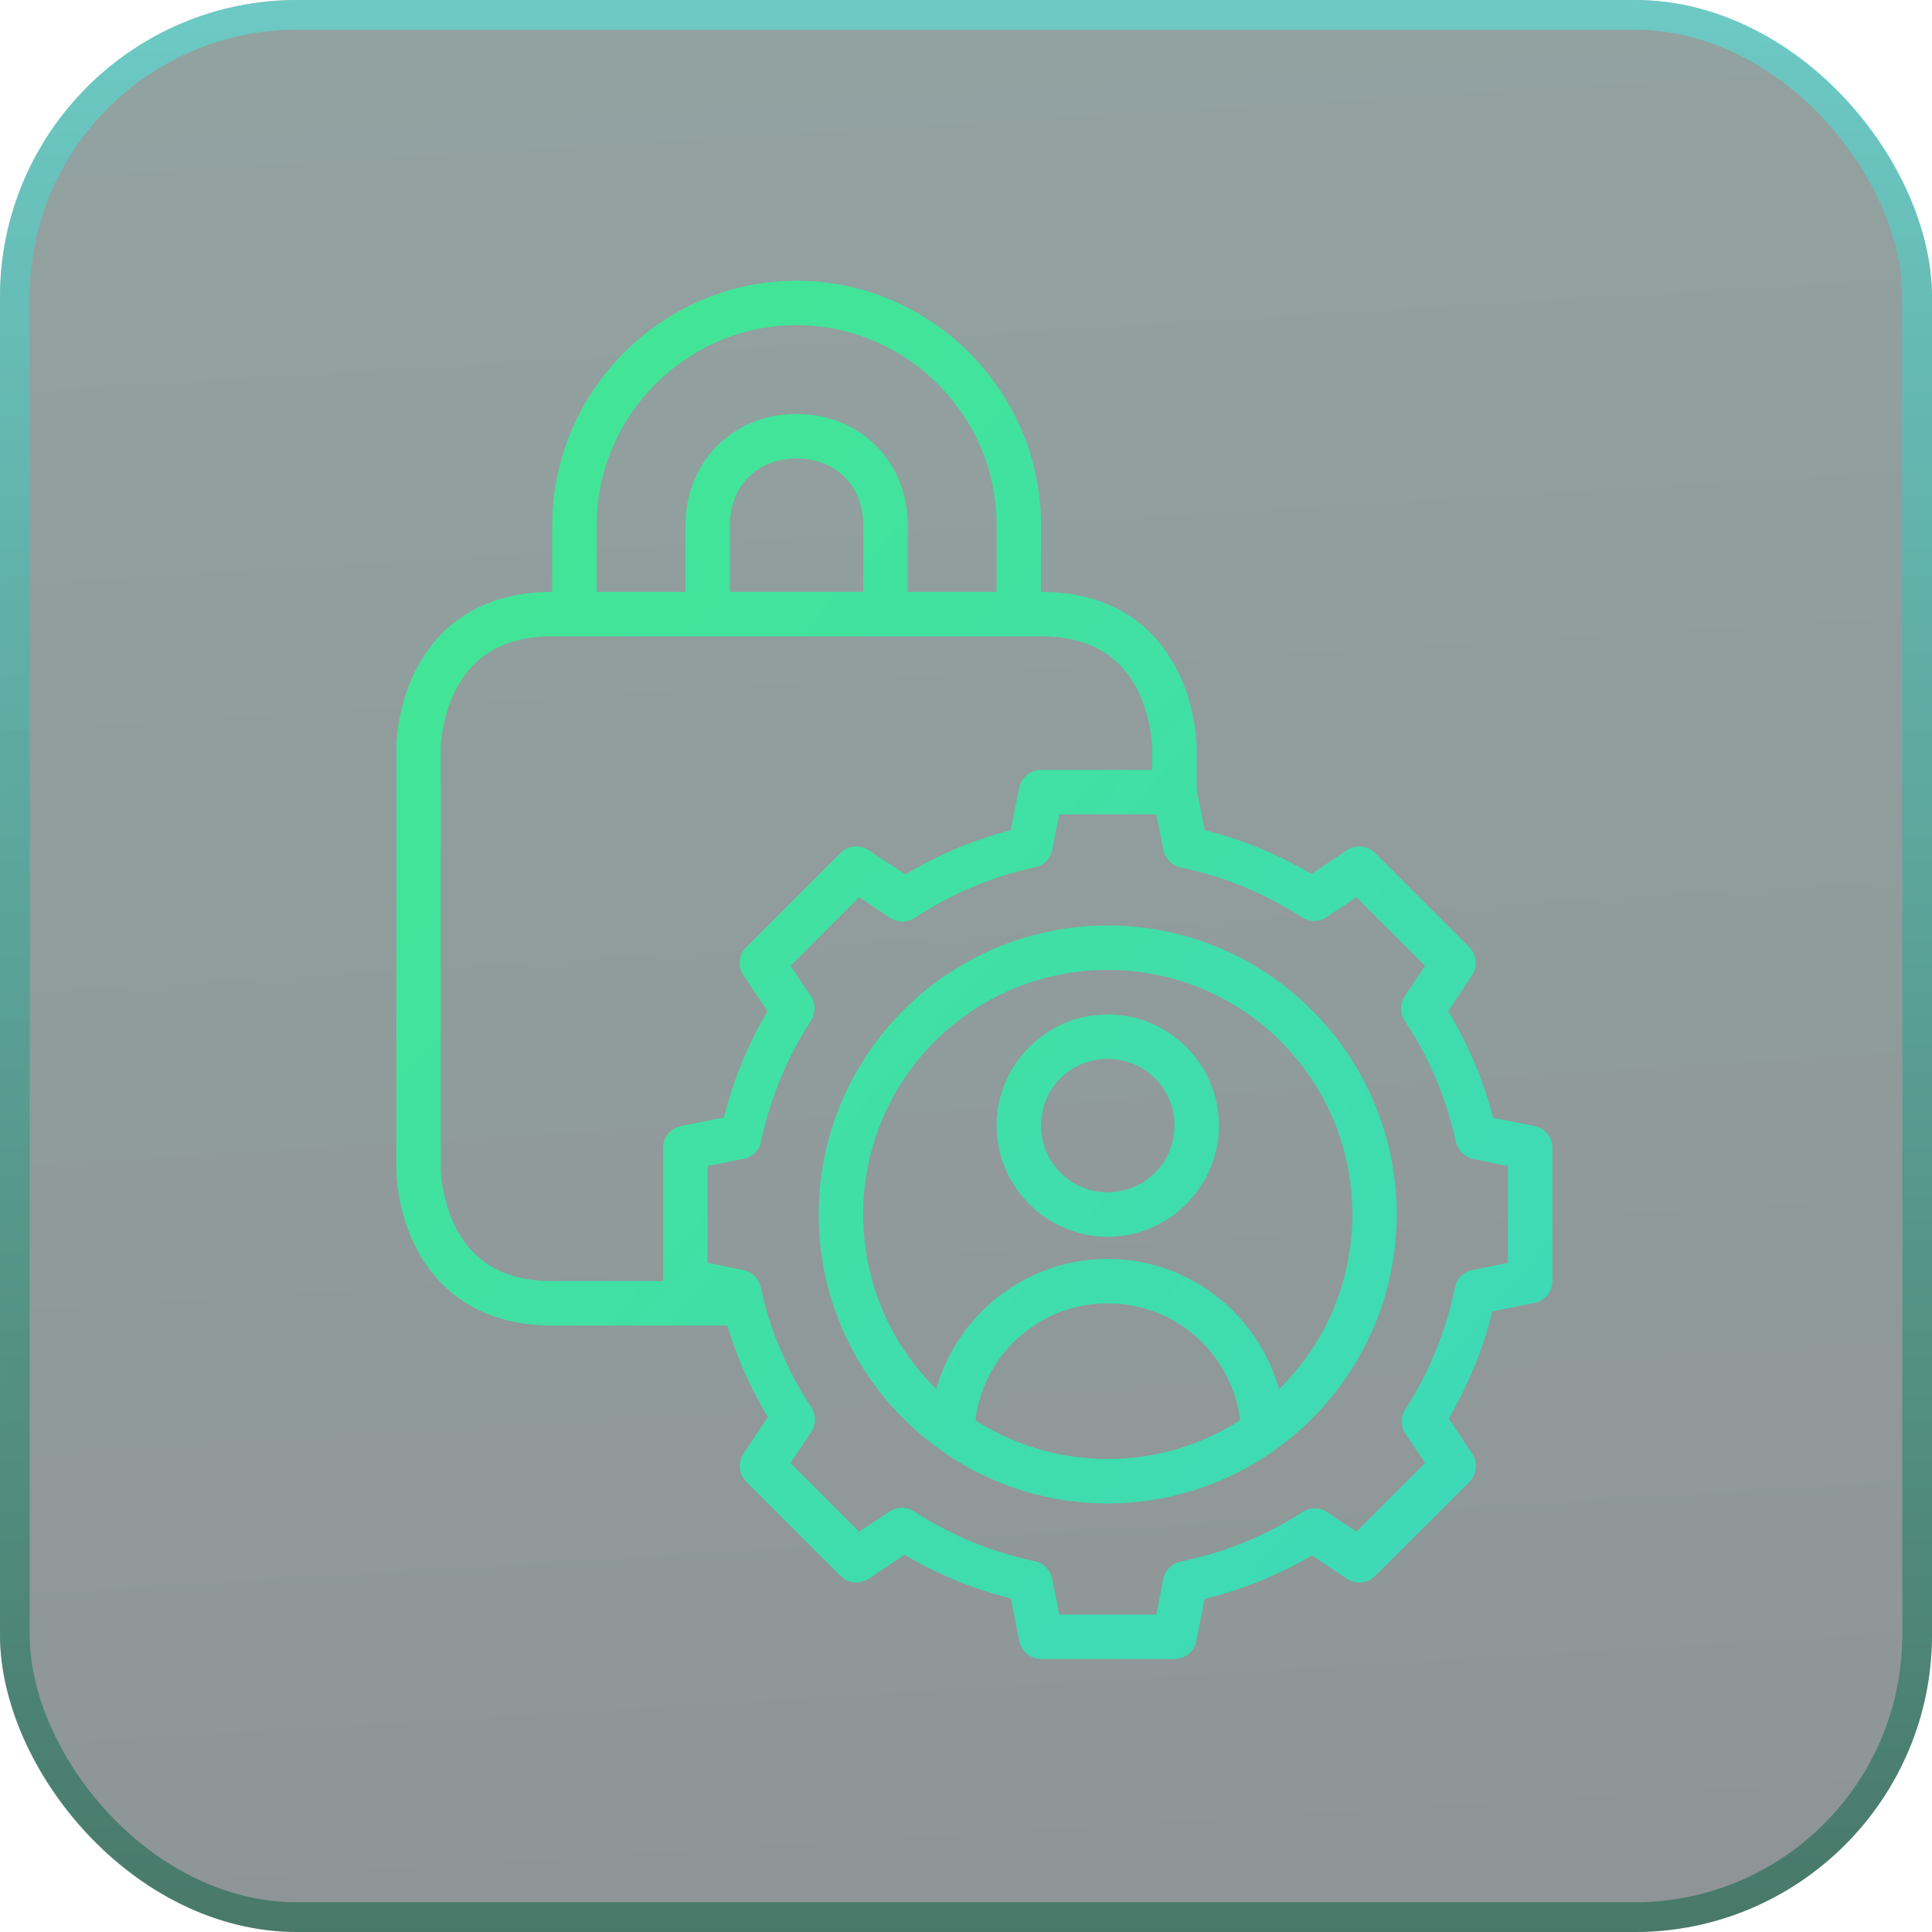 <?xml version="1.0" encoding="UTF-8"?>
<svg xmlns="http://www.w3.org/2000/svg" width="117" height="117" viewBox="0 0 117 117" fill="none">
  <g data-figma-bg-blur-radius="30.24">
    <rect width="117" height="117" rx="18" fill="url(#paint0_linear_2020_1000)" fill-opacity="0.45"></rect>
    <rect x="0.9" y="0.9" width="115.2" height="115.2" rx="17.1" stroke="url(#paint1_linear_2020_1000)" stroke-opacity="0.5" stroke-width="1.8"></rect>
  </g>
  <path d="M33.431 35.842C28.753 35.842 26.323 38.291 25.153 40.632C23.983 42.972 24 45.273 24 45.273V70.843C24 70.843 23.983 73.143 25.153 75.484C26.323 77.824 28.767 80.273 33.431 80.273H44.919V77.58H33.431C30.027 77.58 28.417 75.979 27.568 74.281C26.718 72.583 26.693 70.843 26.693 70.843V45.273C26.693 45.273 26.718 43.532 27.568 41.834C28.417 40.136 30.046 38.535 33.431 38.535H63.046C66.454 38.535 68.06 40.136 68.909 41.834C69.758 43.532 69.773 45.273 69.773 45.273V47.966H72.467V45.273C72.467 45.273 72.484 42.972 71.314 40.632C70.144 38.291 67.72 35.842 63.046 35.842H33.431Z" fill="url(#paint2_linear_2020_1000)"></path>
  <path d="M48.238 17C40.112 17 33.444 23.683 33.441 31.807L33.431 37.194H36.124L36.134 31.807C36.136 25.156 41.586 19.693 48.238 19.693C54.891 19.693 60.355 25.154 60.352 31.807V37.194H63.045V31.807C63.048 23.679 56.364 17 48.238 17Z" fill="url(#paint3_linear_2020_1000)"></path>
  <path d="M48.239 25.069C44.309 25.069 41.512 28.037 41.511 31.807V37.193H44.204V31.807C44.205 29.343 45.949 27.762 48.239 27.762C50.508 27.762 52.284 29.349 52.283 31.807L52.273 37.193H54.967L54.976 31.807C54.978 28.038 52.172 25.069 48.239 25.069Z" fill="url(#paint4_linear_2020_1000)"></path>
  <path d="M63.046 46.624C62.734 46.624 62.432 46.731 62.191 46.929C61.95 47.127 61.785 47.402 61.724 47.707L61.207 50.271C58.958 50.857 56.818 51.755 54.827 52.954L52.601 51.484C52.342 51.311 52.031 51.233 51.721 51.264C51.411 51.295 51.122 51.432 50.902 51.653L45.188 57.367C44.97 57.586 44.834 57.874 44.803 58.181C44.773 58.489 44.849 58.798 45.019 59.056L46.48 61.242C45.289 63.251 44.406 65.408 43.836 67.672L41.242 68.189C40.937 68.25 40.662 68.415 40.464 68.656C40.267 68.897 40.159 69.199 40.159 69.511V77.58C40.159 77.892 40.267 78.194 40.464 78.435C40.662 78.676 40.937 78.841 41.242 78.902L43.806 79.409C44.392 81.662 45.298 83.814 46.499 85.809L45.019 88.035C44.846 88.294 44.769 88.605 44.799 88.915C44.83 89.225 44.967 89.514 45.188 89.734L50.902 95.438C51.122 95.659 51.411 95.796 51.721 95.827C52.031 95.858 52.342 95.78 52.601 95.607L54.778 94.156C56.785 95.347 58.954 96.23 61.217 96.8L61.724 99.384C61.785 99.689 61.95 99.964 62.191 100.162C62.432 100.359 62.734 100.467 63.046 100.467H71.125C71.437 100.467 71.739 100.359 71.98 100.162C72.221 99.964 72.386 99.689 72.447 99.384L72.954 96.83C75.237 96.267 77.417 95.389 79.443 94.196L81.57 95.607C81.829 95.78 82.14 95.858 82.45 95.827C82.76 95.796 83.049 95.659 83.269 95.439L88.984 89.734C89.204 89.514 89.341 89.225 89.372 88.915C89.403 88.605 89.325 88.294 89.152 88.035L87.731 85.898C88.924 83.87 89.813 81.694 90.375 79.409L92.929 78.902C93.234 78.841 93.509 78.676 93.707 78.435C93.904 78.194 94.012 77.892 94.012 77.58V69.511C94.012 69.199 93.904 68.897 93.707 68.656C93.509 68.415 93.234 68.25 92.929 68.189L90.424 67.692C89.834 65.418 88.918 63.252 87.701 61.242L89.152 59.056C89.323 58.798 89.399 58.489 89.368 58.181C89.337 57.874 89.201 57.586 88.984 57.367L83.269 51.653C83.049 51.432 82.76 51.295 82.45 51.264C82.14 51.233 81.829 51.311 81.57 51.484L79.413 52.925C77.396 51.731 75.228 50.838 72.954 50.271L72.447 47.707C72.386 47.402 72.221 47.127 71.98 46.929C71.739 46.731 71.437 46.624 71.125 46.624H63.046ZM64.149 49.317H70.022L70.459 51.484C70.511 51.742 70.638 51.98 70.823 52.167C71.009 52.354 71.245 52.483 71.503 52.537C74.118 53.077 76.615 54.106 78.857 55.558C79.077 55.699 79.333 55.773 79.594 55.772C79.855 55.77 80.11 55.692 80.328 55.548L82.146 54.336L86.3 58.49L85.068 60.328C84.921 60.549 84.843 60.808 84.843 61.074C84.843 61.339 84.921 61.598 85.068 61.819C86.549 64.052 87.6 66.535 88.169 69.153C88.225 69.409 88.354 69.643 88.541 69.827C88.728 70.01 88.965 70.135 89.222 70.186L91.319 70.614V76.477L89.162 76.914C88.903 76.967 88.664 77.095 88.477 77.282C88.289 77.469 88.161 77.708 88.109 77.968C87.575 80.596 86.551 83.098 85.098 85.352C84.957 85.571 84.882 85.827 84.884 86.088C84.886 86.35 84.964 86.605 85.108 86.822L86.3 88.601L82.147 92.755L80.368 91.573C80.149 91.426 79.892 91.347 79.629 91.346C79.366 91.344 79.108 91.419 78.887 91.562C76.633 93.016 74.131 94.03 71.503 94.564C71.242 94.617 71.003 94.746 70.815 94.936C70.627 95.125 70.5 95.365 70.45 95.627L70.022 97.774H64.149L63.712 95.597C63.66 95.339 63.533 95.101 63.348 94.914C63.163 94.727 62.926 94.598 62.668 94.544C60.061 93.999 57.578 92.974 55.344 91.523C55.123 91.38 54.865 91.304 54.602 91.306C54.339 91.308 54.082 91.387 53.863 91.533L52.025 92.755L47.871 88.601L49.123 86.723C49.271 86.503 49.351 86.244 49.353 85.979C49.355 85.714 49.278 85.454 49.133 85.232C47.668 83.013 46.627 80.547 46.062 77.948C46.006 77.692 45.877 77.458 45.69 77.274C45.503 77.09 45.266 76.965 45.009 76.914L42.852 76.477V70.614L45.039 70.177C45.297 70.125 45.535 69.998 45.722 69.813C45.909 69.627 46.038 69.391 46.092 69.133C46.637 66.526 47.662 64.043 49.113 61.809C49.256 61.588 49.332 61.33 49.33 61.067C49.328 60.804 49.249 60.547 49.103 60.328L47.871 58.49L52.025 54.336L53.903 55.588C54.124 55.735 54.383 55.813 54.648 55.813C54.914 55.813 55.173 55.735 55.394 55.588C57.614 54.123 60.089 53.082 62.688 52.517C62.944 52.461 63.178 52.332 63.362 52.145C63.546 51.958 63.671 51.721 63.722 51.464L64.149 49.317Z" fill="url(#paint5_linear_2020_1000)"></path>
  <path d="M67.08 56.045C57.431 56.045 49.58 63.896 49.58 73.546C49.58 83.195 57.431 91.046 67.08 91.046C76.73 91.046 84.581 83.195 84.581 73.546C84.581 63.896 76.73 56.045 67.08 56.045ZM67.08 58.738C75.275 58.738 81.897 65.351 81.897 73.546C81.897 81.74 75.275 88.353 67.08 88.353C58.886 88.353 52.273 81.74 52.273 73.546C52.273 65.351 58.886 58.738 67.08 58.738Z" fill="url(#paint6_linear_2020_1000)"></path>
  <path d="M67.08 61.432C63.379 61.432 60.352 64.458 60.352 68.159C60.352 71.861 63.379 74.897 67.08 74.897C70.782 74.897 73.818 71.861 73.818 68.159C73.818 64.458 70.782 61.432 67.08 61.432ZM67.08 64.125C69.327 64.125 71.125 65.913 71.125 68.159C71.125 70.406 69.327 72.204 67.08 72.204C64.834 72.204 63.046 70.406 63.046 68.159C63.046 65.913 64.834 64.125 67.08 64.125Z" fill="url(#paint7_linear_2020_1000)"></path>
  <path d="M67.08 76.238C61.296 76.238 56.524 80.843 56.317 86.623L59.011 86.723C59.167 82.363 62.717 78.931 67.08 78.931C71.445 78.931 75.007 82.36 75.159 86.723L77.843 86.633C77.64 80.85 72.867 76.238 67.08 76.238Z" fill="url(#paint8_linear_2020_1000)"></path>
  <defs>
    <clipPath id="bgblur_0_2020_1000_clip_path" transform="translate(30.24 30.24)">
      <rect width="117" height="117" rx="18"></rect>
    </clipPath>
    <linearGradient id="paint0_linear_2020_1000" x1="25.414" y1="156.965" x2="-1.984" y2="-300.056" gradientUnits="userSpaceOnUse">
      <stop stop-color="#040A0F"></stop>
      <stop offset="1" stop-color="#207E6E"></stop>
    </linearGradient>
    <linearGradient id="paint1_linear_2020_1000" x1="58.5" y1="0" x2="58.5" y2="120.893" gradientUnits="userSpaceOnUse">
      <stop stop-color="#47F1E9"></stop>
      <stop offset="1" stop-color="#005835"></stop>
    </linearGradient>
    <linearGradient id="paint2_linear_2020_1000" x1="-38.328" y1="-23.532" x2="119.203" y2="118.181" gradientUnits="userSpaceOnUse">
      <stop stop-color="#47F174"></stop>
      <stop offset="1" stop-color="#3CD4C7"></stop>
    </linearGradient>
    <linearGradient id="paint3_linear_2020_1000" x1="-38.328" y1="-23.532" x2="119.203" y2="118.181" gradientUnits="userSpaceOnUse">
      <stop stop-color="#47F174"></stop>
      <stop offset="1" stop-color="#3CD4C7"></stop>
    </linearGradient>
    <linearGradient id="paint4_linear_2020_1000" x1="-38.328" y1="-23.532" x2="119.203" y2="118.181" gradientUnits="userSpaceOnUse">
      <stop stop-color="#47F174"></stop>
      <stop offset="1" stop-color="#3CD4C7"></stop>
    </linearGradient>
    <linearGradient id="paint5_linear_2020_1000" x1="-38.328" y1="-23.532" x2="119.203" y2="118.181" gradientUnits="userSpaceOnUse">
      <stop stop-color="#47F174"></stop>
      <stop offset="1" stop-color="#3CD4C7"></stop>
    </linearGradient>
    <linearGradient id="paint6_linear_2020_1000" x1="-38.328" y1="-23.532" x2="119.203" y2="118.181" gradientUnits="userSpaceOnUse">
      <stop stop-color="#47F174"></stop>
      <stop offset="1" stop-color="#3CD4C7"></stop>
    </linearGradient>
    <linearGradient id="paint7_linear_2020_1000" x1="-38.328" y1="-23.532" x2="119.203" y2="118.181" gradientUnits="userSpaceOnUse">
      <stop stop-color="#47F174"></stop>
      <stop offset="1" stop-color="#3CD4C7"></stop>
    </linearGradient>
    <linearGradient id="paint8_linear_2020_1000" x1="-38.328" y1="-23.532" x2="119.203" y2="118.181" gradientUnits="userSpaceOnUse">
      <stop stop-color="#47F174"></stop>
      <stop offset="1" stop-color="#3CD4C7"></stop>
    </linearGradient>
  </defs>
</svg>
